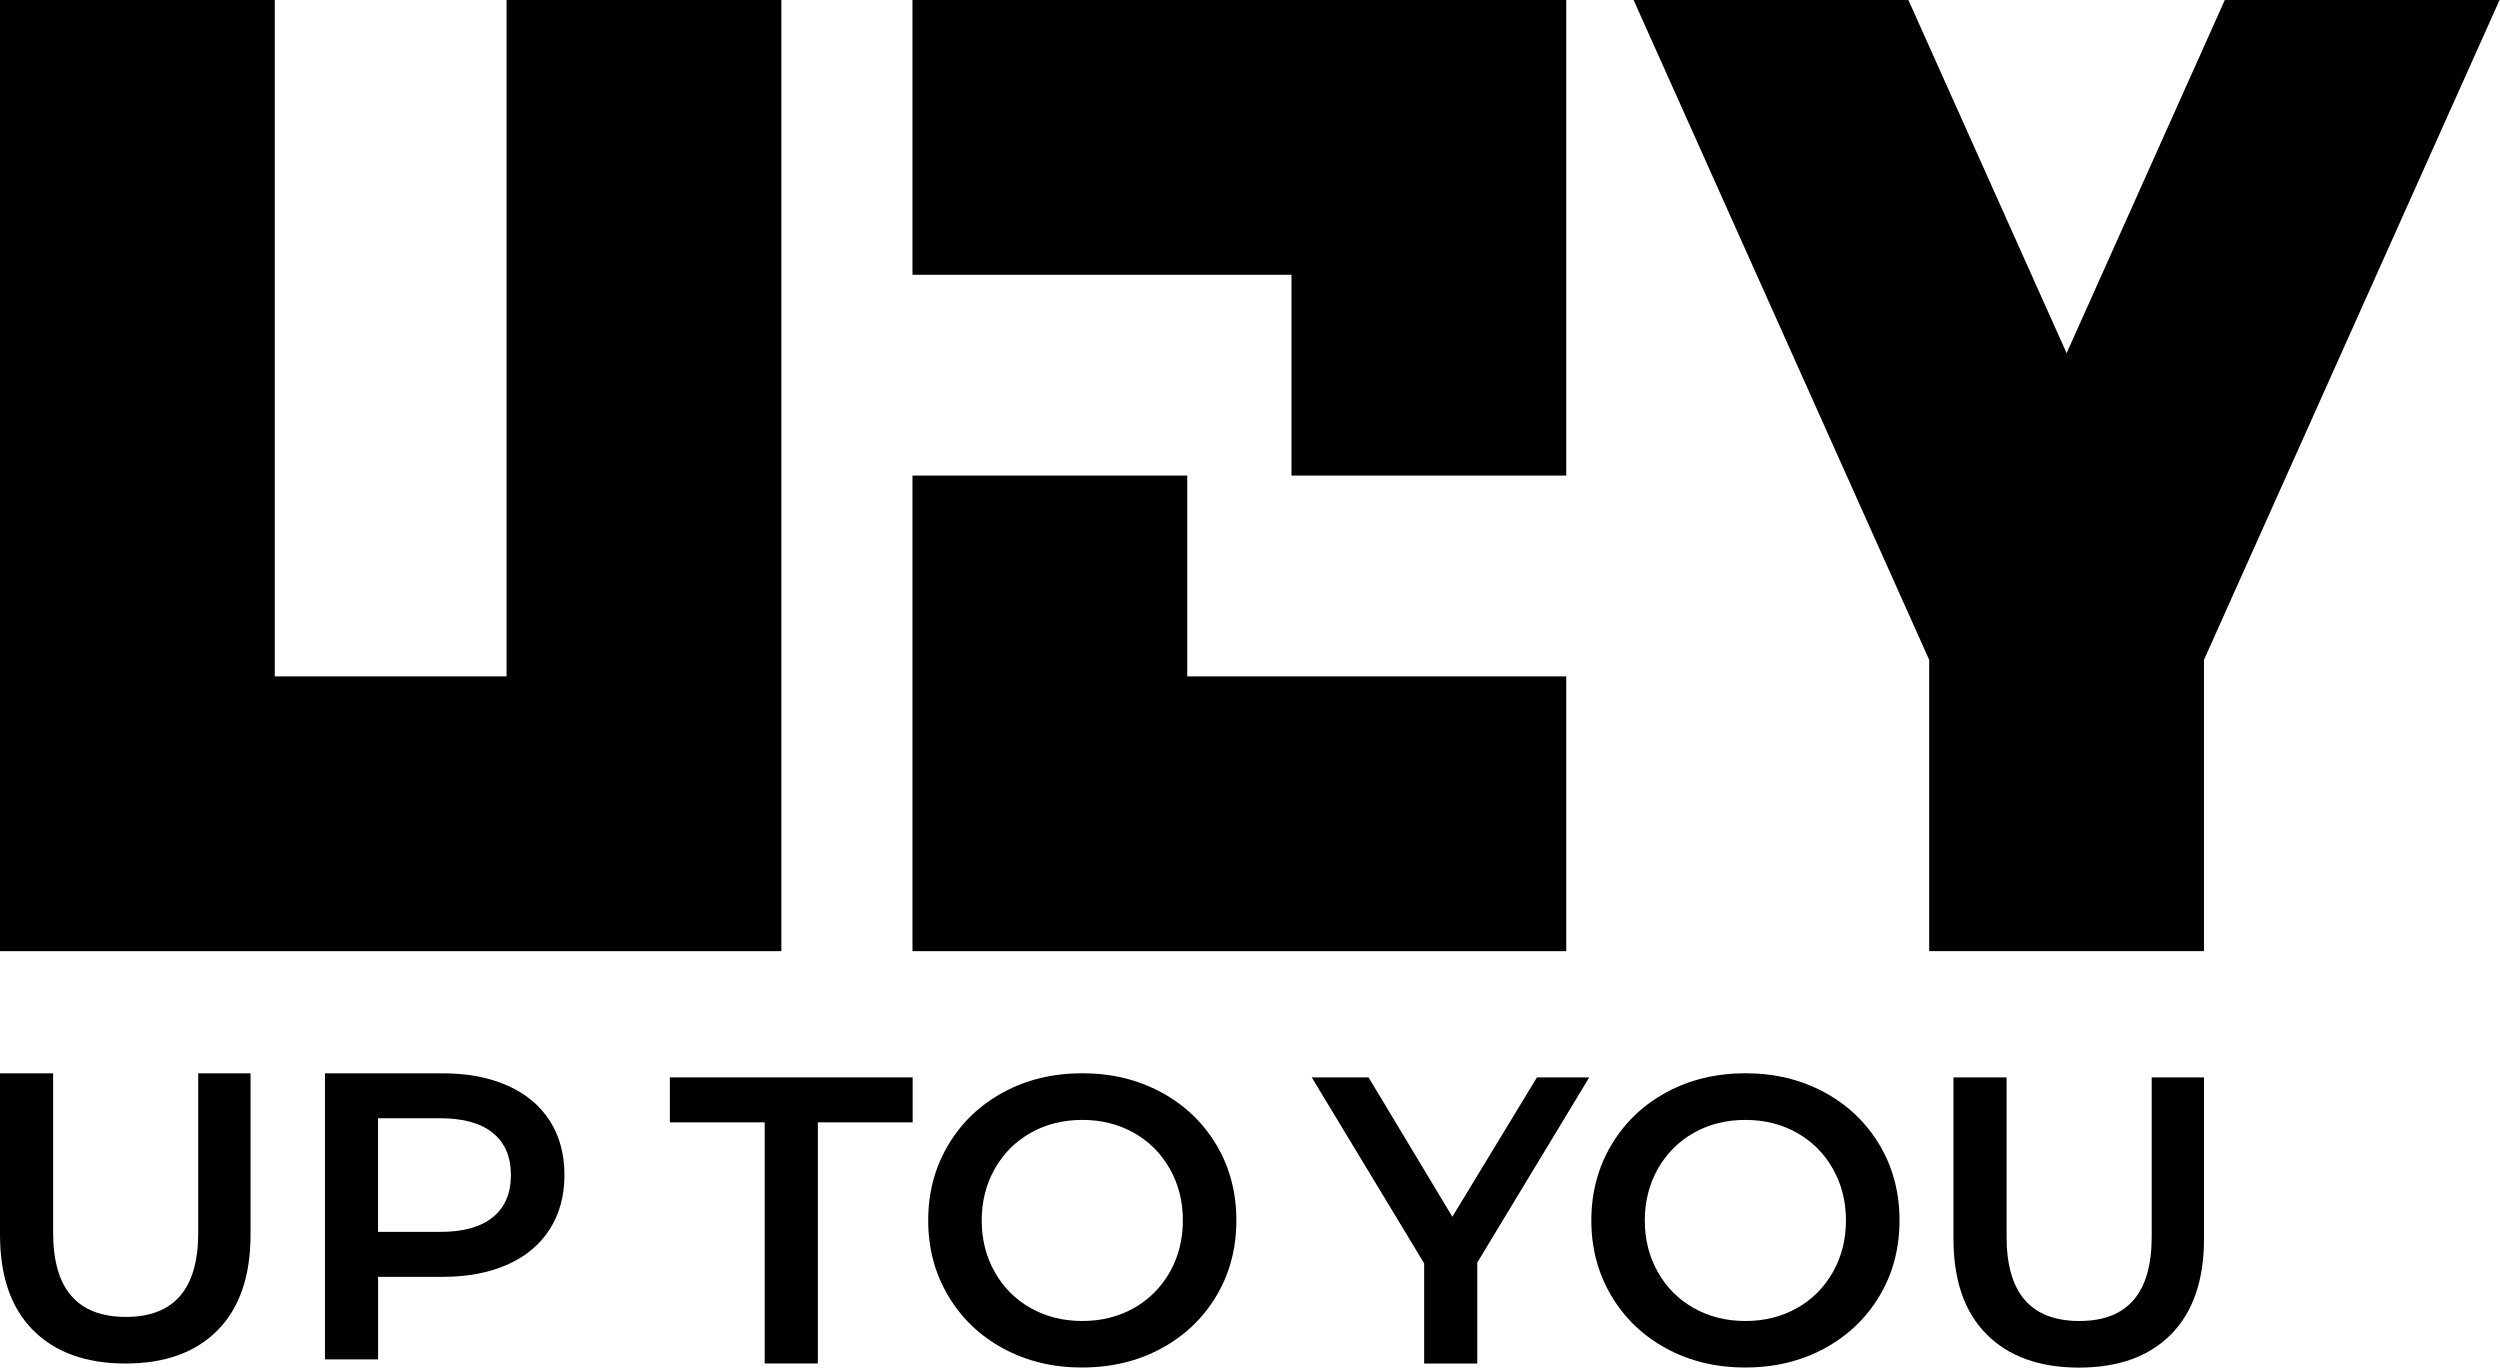 <?xml version="1.0" encoding="UTF-8"?> <svg xmlns="http://www.w3.org/2000/svg" width="649" height="356" viewBox="0 0 649 356" fill="none"> <path d="M131.5 0V175.59H71.33V0H0V246.92H202.84V0H131.5Z" fill="black"></path> <path d="M308.21 123.46H236.88V246.92H406.6V175.59H308.21V123.46ZM236.88 0V71.33H335.27V123.46H406.6V71.33V53.79V0H236.88Z" fill="black"></path> <path d="M577.56 0L536.49 91.68L495.42 0H424.08L500.82 171.3V246.92H572.15V171.3L648.89 0H577.56Z" fill="black"></path> <path d="M8.59 345.32C2.86 339.56 0 331.3 0 320.54V278.63H13.79V320.01C13.79 334.58 20.09 341.87 32.68 341.87C45.2 341.87 51.46 334.59 51.46 320.01V278.63H65.04V320.54C65.04 331.29 62.19 339.55 56.5 345.32C50.81 351.09 42.83 353.97 32.57 353.97C22.31 353.96 14.32 351.08 8.59 345.32Z" fill="black"></path> <path d="M131.73 281.81C136.5 283.93 140.17 286.97 142.71 290.94C145.26 294.9 146.53 299.61 146.53 305.05C146.53 310.43 145.26 315.11 142.71 319.11C140.16 323.11 136.5 326.17 131.73 328.29C126.96 330.41 121.35 331.47 114.91 331.47H98.15V352.9H84.36V278.63H114.92C121.34 278.63 126.95 279.69 131.73 281.81ZM127.96 315.98C131.07 313.43 132.63 309.79 132.63 305.05C132.63 300.31 131.07 296.67 127.96 294.12C124.85 291.57 120.28 290.3 114.27 290.3H98.14V319.8H114.27C120.28 319.8 124.84 318.52 127.96 315.98Z" fill="black"></path> <path d="M198.51 291.36H173.89V279.69H236.92V291.36H212.31V353.96H198.51V291.36Z" fill="black"></path> <path d="M260.48 350.09C254.4 346.8 249.62 342.24 246.16 336.4C242.69 330.56 240.96 324.04 240.96 316.82C240.96 309.6 242.69 303.08 246.16 297.24C249.63 291.4 254.4 286.84 260.48 283.55C266.56 280.26 273.39 278.62 280.96 278.62C288.53 278.62 295.35 280.26 301.44 283.55C307.52 286.84 312.3 291.39 315.76 297.18C319.22 302.98 320.96 309.52 320.96 316.81C320.96 324.1 319.23 330.64 315.76 336.44C312.29 342.24 307.52 346.79 301.44 350.07C295.36 353.36 288.53 355 280.96 355C273.39 355.02 266.56 353.38 260.48 350.09ZM294.33 339.59C298.29 337.36 301.4 334.25 303.67 330.25C305.93 326.25 307.07 321.78 307.07 316.83C307.07 311.88 305.94 307.4 303.67 303.41C301.41 299.41 298.29 296.3 294.33 294.07C290.37 291.84 285.91 290.73 280.96 290.73C276.01 290.73 271.55 291.84 267.59 294.07C263.63 296.3 260.52 299.41 258.25 303.41C255.99 307.41 254.85 311.88 254.85 316.83C254.85 321.78 255.98 326.26 258.25 330.25C260.51 334.25 263.62 337.36 267.59 339.59C271.55 341.82 276.01 342.93 280.96 342.93C285.91 342.93 290.36 341.81 294.33 339.59Z" fill="black"></path> <path d="M383.5 327.76V353.97H369.71V327.97L340.53 279.69H355.28L377.03 315.87L398.99 279.69H412.57L383.5 327.76Z" fill="black"></path> <path d="M432.63 350.09C426.55 346.8 421.77 342.24 418.31 336.4C414.84 330.56 413.11 324.04 413.11 316.82C413.11 309.6 414.84 303.08 418.31 297.24C421.78 291.4 426.55 286.84 432.63 283.55C438.71 280.26 445.54 278.62 453.11 278.62C460.68 278.62 467.5 280.26 473.59 283.55C479.67 286.84 484.45 291.39 487.91 297.18C491.37 302.98 493.11 309.52 493.11 316.81C493.11 324.1 491.38 330.64 487.91 336.44C484.44 342.24 479.67 346.79 473.59 350.07C467.51 353.36 460.68 355 453.11 355C445.54 355.02 438.71 353.38 432.63 350.09ZM466.47 339.59C470.43 337.36 473.54 334.25 475.81 330.25C478.07 326.25 479.21 321.78 479.21 316.83C479.21 311.88 478.08 307.4 475.81 303.41C473.55 299.41 470.43 296.3 466.47 294.07C462.51 291.84 458.05 290.73 453.1 290.73C448.15 290.73 443.69 291.84 439.73 294.07C435.77 296.3 432.66 299.41 430.39 303.41C428.13 307.41 426.99 311.88 426.99 316.83C426.99 321.78 428.12 326.26 430.39 330.25C432.65 334.25 435.76 337.36 439.73 339.59C443.69 341.82 448.15 342.93 453.1 342.93C458.06 342.93 462.51 341.81 466.47 339.59Z" fill="black"></path> <path d="M515.71 346.38C509.98 340.62 507.12 332.36 507.12 321.6V279.69H520.91V321.07C520.91 335.64 527.21 342.93 539.8 342.93C552.32 342.93 558.58 335.65 558.58 321.07V279.69H572.16V321.6C572.16 332.35 569.31 340.61 563.62 346.38C557.93 352.15 549.95 355.03 539.69 355.03C529.43 355.02 521.44 352.14 515.71 346.38Z" fill="black"></path> </svg> 